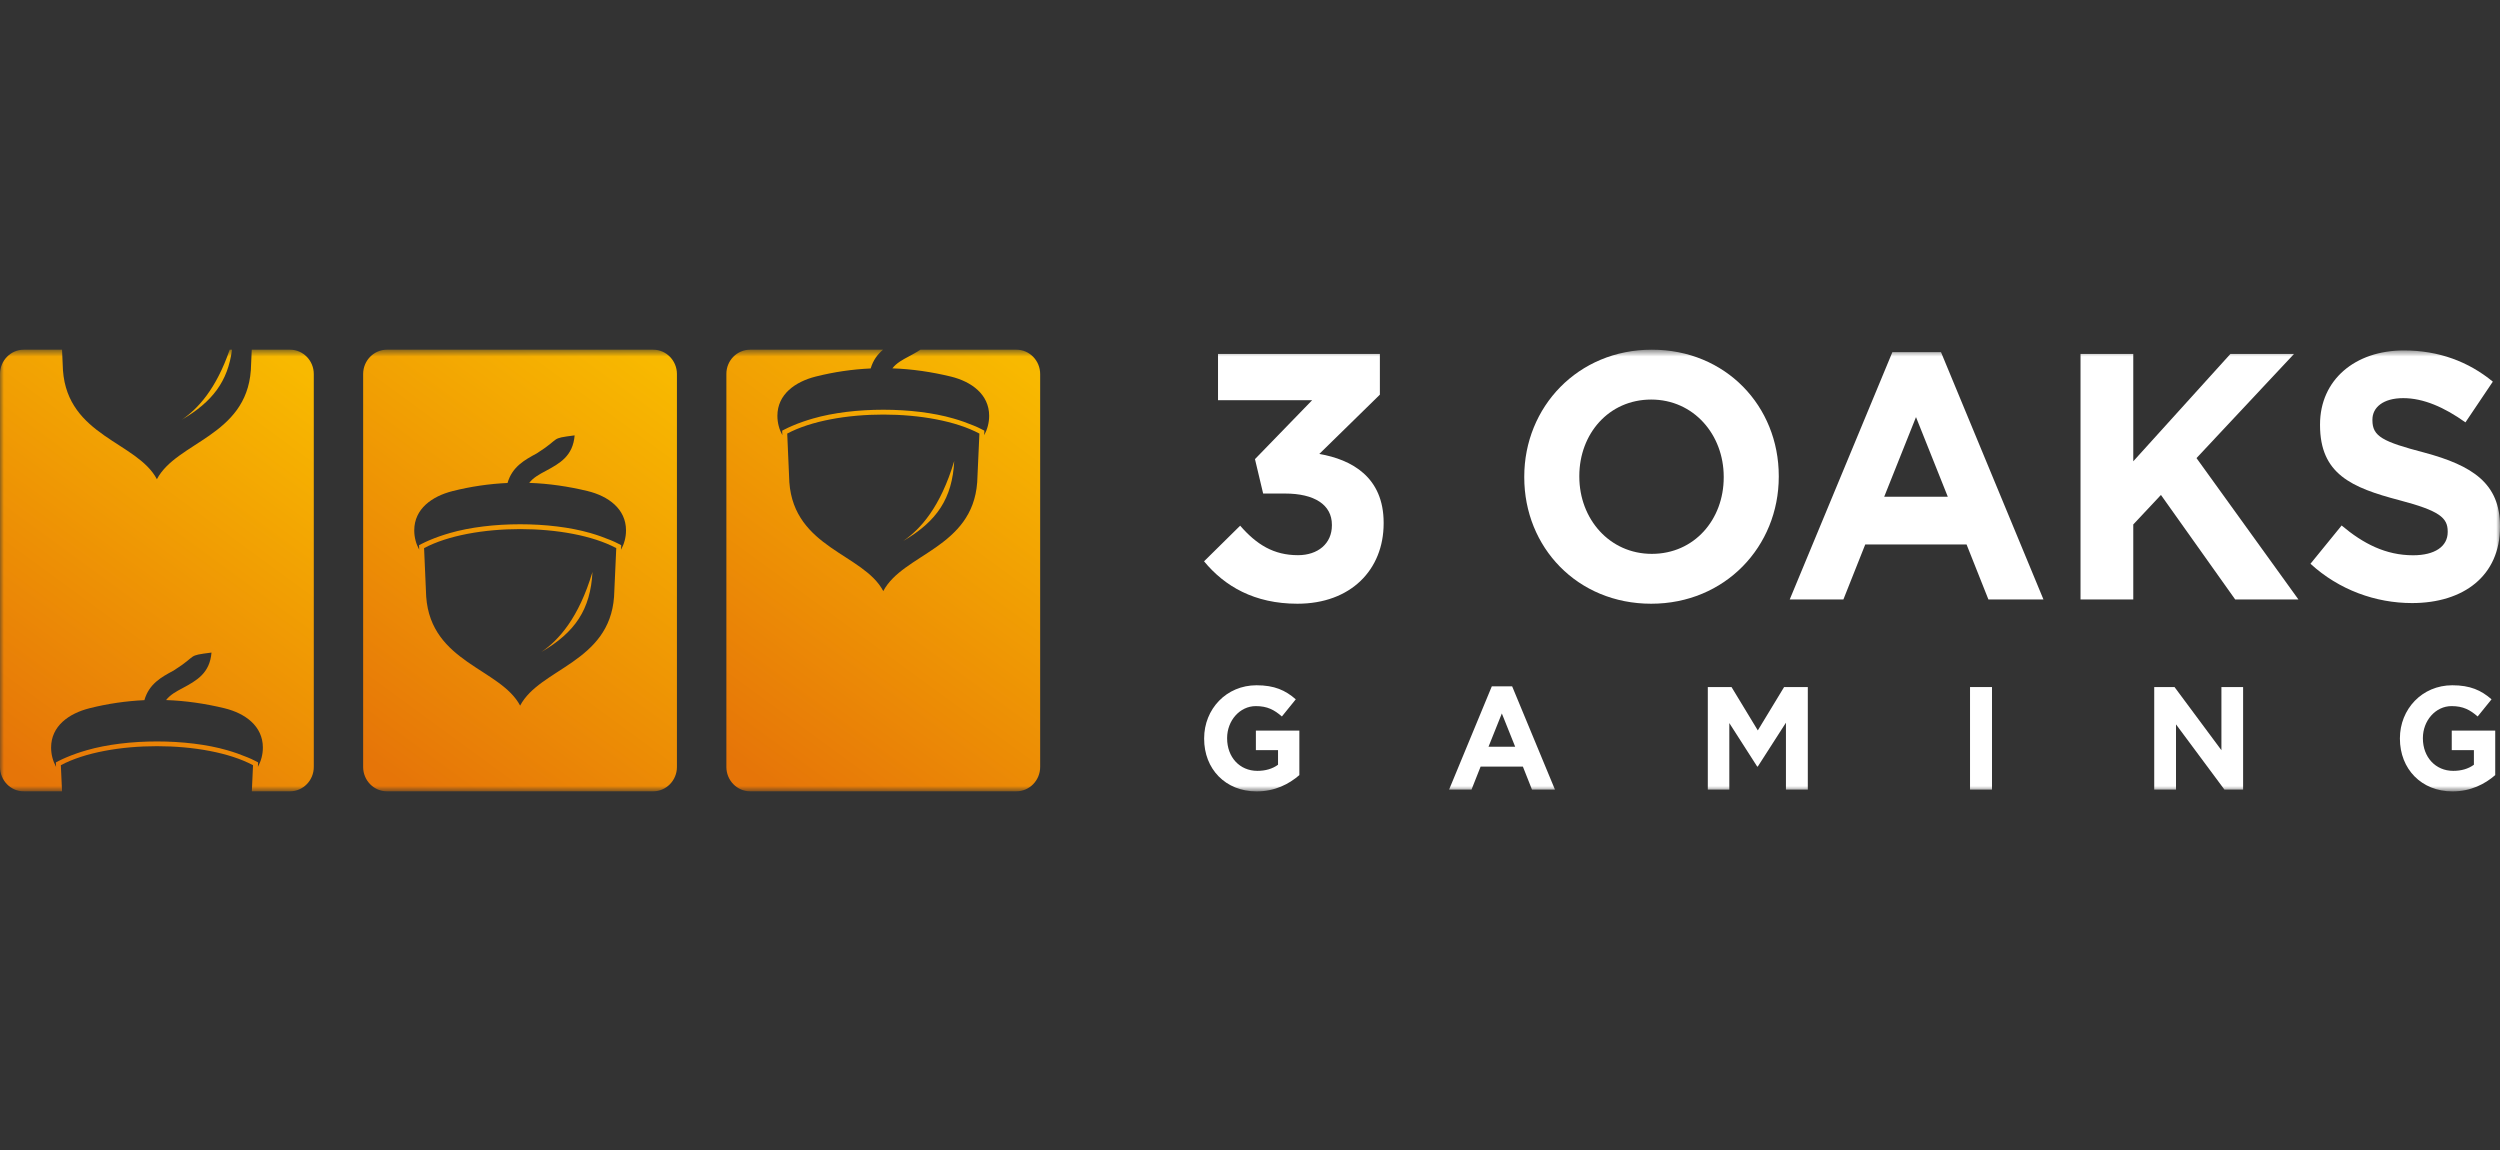 <svg width="326" height="150" viewBox="0 0 326 150" fill="none" xmlns="http://www.w3.org/2000/svg">
<rect x="0" y="0" width="326" height="150" fill="#333333" stroke="none"/>
<mask id="mask0_619_4894" style="mask-type:luminance" maskUnits="userSpaceOnUse" x="0" y="45" width="326" height="59">
<path d="M326 45.6H0V103.2H326V45.6Z" fill="white"/>
</mask>
<g mask="url(#mask0_619_4894)">
<path fill-rule="evenodd" clip-rule="evenodd" d="M97.812 45.6H115.143C114.435 46.202 113.86 46.964 113.537 48.046C111.152 48.156 108.754 48.501 106.369 49.103C103.697 49.779 101.372 51.414 101.372 54.229C101.372 55.138 101.611 55.999 102.019 56.748L101.995 56.158L102.354 55.974C102.678 55.802 103.025 55.654 103.361 55.507C104.224 55.138 105.123 54.831 106.022 54.573C111.295 53.048 119.062 53.048 124.335 54.573C125.234 54.831 126.133 55.15 126.996 55.507C127.332 55.642 127.679 55.802 128.003 55.974L128.362 56.158L128.339 56.748C128.746 55.999 128.986 55.138 128.986 54.229C128.986 51.414 126.66 49.754 123.988 49.103C121.447 48.488 118.906 48.12 116.365 48.033C116.892 47.345 117.707 46.903 118.522 46.472C119.038 46.19 119.553 45.919 120.021 45.6H132.545C134.247 45.6 135.637 47.026 135.637 48.771V100.016C135.637 101.761 134.247 103.187 132.545 103.187H97.812C96.11 103.187 94.72 101.761 94.72 100.016V48.771C94.708 47.026 96.098 45.6 97.812 45.6ZM117.767 70.552C122.166 67.983 124.18 65.021 124.431 60.116C122.645 66.115 120.033 69.016 117.767 70.552ZM102.93 62.882C103.553 71.487 112.614 72.212 115.179 77.079C117.744 72.212 126.804 71.474 127.428 62.882L127.715 56.539C121.519 53.233 108.85 53.233 102.654 56.539L102.93 62.882Z" fill="url(#paint0_linear_619_4894)"/>
<path fill-rule="evenodd" clip-rule="evenodd" d="M50.446 45.6H85.179C86.881 45.6 88.272 47.026 88.272 48.771V100.016C88.272 101.761 86.881 103.187 85.179 103.187H50.446C48.744 103.187 47.354 101.761 47.354 100.016V48.771C47.354 47.026 48.744 45.6 50.446 45.6ZM70.593 85.02C74.992 82.451 77.005 79.488 77.257 74.584C75.471 80.582 72.859 83.483 70.593 85.02ZM55.576 77.817C56.199 86.421 65.26 87.159 67.825 92.014C70.39 87.146 79.45 86.409 80.074 77.817L80.361 71.474C74.165 68.168 61.496 68.168 55.3 71.474L55.576 77.817ZM66.183 62.98C63.798 63.091 61.401 63.435 59.016 64.037C56.343 64.714 54.018 66.348 54.018 69.163C54.018 70.073 54.257 70.933 54.665 71.683L54.641 71.093L55.001 70.909C55.324 70.737 55.672 70.589 56.007 70.442C56.87 70.073 57.769 69.766 58.668 69.507C63.941 67.983 71.708 67.983 76.981 69.507C77.88 69.766 78.779 70.085 79.642 70.442C79.978 70.577 80.325 70.737 80.649 70.909L81.008 71.093L80.985 71.683C81.392 70.933 81.632 70.073 81.632 69.163C81.632 66.348 79.306 64.689 76.634 64.037C74.093 63.423 71.552 63.054 69.011 62.968C69.539 62.28 70.354 61.837 71.169 61.407C72.966 60.436 74.716 59.489 74.932 56.773C71.6 57.203 73.278 57.043 69.994 59.121C68.412 59.981 66.794 60.854 66.183 62.98Z" fill="url(#paint1_linear_619_4894)"/>
<path fill-rule="evenodd" clip-rule="evenodd" d="M3.092 45.6H8.09L8.21 48.291C8.833 56.896 17.894 57.621 20.459 62.489C23.024 57.621 32.085 56.884 32.708 48.291L32.828 45.6H37.825C39.528 45.6 40.918 47.026 40.918 48.771V100.016C40.918 101.761 39.528 103.187 37.825 103.187H32.84L32.995 99.782C26.799 96.476 14.131 96.476 7.934 99.782L8.09 103.187H3.092C1.39 103.2 0 101.761 0 100.016V48.771C0 47.026 1.39 45.6 3.092 45.6ZM29.951 45.6C28.189 50.725 25.804 53.319 23.707 54.733C27.698 52.397 29.724 49.73 30.251 45.6H29.951ZM18.829 91.301C16.444 91.412 14.047 91.756 11.662 92.358C8.989 93.034 6.664 94.669 6.664 97.484C6.664 98.394 6.904 99.254 7.311 100.004L7.287 99.414L7.647 99.229C7.97 99.057 8.318 98.91 8.653 98.762C9.516 98.394 10.415 98.086 11.314 97.828C16.588 96.304 24.354 96.304 29.628 97.828C30.527 98.086 31.425 98.406 32.288 98.762C32.624 98.897 32.972 99.057 33.295 99.229L33.655 99.414L33.631 100.004C34.038 99.254 34.278 98.394 34.278 97.484C34.278 94.669 31.953 93.01 29.28 92.358C26.739 91.743 24.198 91.375 21.657 91.289C22.185 90.6 23 90.158 23.815 89.728C25.613 88.757 27.362 87.81 27.578 85.094C24.246 85.524 25.924 85.364 22.64 87.441C21.058 88.29 19.44 89.162 18.829 91.301Z" fill="url(#paint2_linear_619_4894)"/>
<path fill-rule="evenodd" clip-rule="evenodd" d="M169.184 78.726C176.148 78.726 180.427 74.288 180.427 68.253V68.167C180.427 62.218 176.279 59.932 172.037 59.194L179.936 51.462V46.152H158.83V52.188H171.102L163.648 59.87L164.714 64.357H167.567C171.402 64.357 173.679 65.82 173.679 68.425V68.511C173.679 70.896 171.845 72.396 169.256 72.396C166.093 72.396 163.863 71.019 161.718 68.548L157.008 73.195C159.681 76.44 163.564 78.726 169.184 78.726Z" fill="white"/>
<path fill-rule="evenodd" clip-rule="evenodd" d="M215.316 78.726C224.951 78.726 231.952 71.265 231.952 62.157V62.071C231.952 52.962 225.035 45.6 215.399 45.6C205.764 45.6 198.763 53.061 198.763 62.157V62.243C198.763 71.364 205.68 78.726 215.316 78.726ZM215.399 72.224C209.862 72.224 205.943 67.651 205.943 62.157V62.071C205.943 56.576 209.778 52.102 215.316 52.102C220.853 52.102 224.773 56.675 224.773 62.169V62.255C224.773 67.75 220.937 72.224 215.399 72.224Z" fill="white"/>
<path fill-rule="evenodd" clip-rule="evenodd" d="M233.379 78.174H240.377L243.229 70.995H256.438L259.29 78.174H266.469L253.106 45.92H246.766L233.379 78.174ZM245.699 64.776L249.846 54.389L253.993 64.776H245.699Z" fill="white"/>
<path fill-rule="evenodd" clip-rule="evenodd" d="M271.3 78.173H278.179V68.388L281.787 64.541L291.47 78.173H299.717L286.424 59.735L299.141 46.152H290.847L278.179 60.153V46.152H271.3V78.173Z" fill="white"/>
<path fill-rule="evenodd" clip-rule="evenodd" d="M314.529 78.64C321.266 78.64 326 75.075 326 68.708V68.622C326 63.041 322.428 60.706 316.1 59.009C310.707 57.596 309.364 56.907 309.364 54.806V54.707C309.364 53.146 310.743 51.917 313.38 51.917C316.017 51.917 318.737 53.109 321.494 55.076L325.065 49.766C321.9 47.16 318.017 45.697 313.463 45.697C307.088 45.697 302.532 49.545 302.532 55.346V55.432C302.532 61.788 306.596 63.582 312.888 65.229C318.114 66.606 319.18 67.516 319.18 69.298V69.384C319.18 71.264 317.491 72.408 314.674 72.408C311.102 72.408 308.165 70.896 305.349 68.523L301.286 73.514C305.026 76.943 309.808 78.64 314.529 78.64Z" fill="white"/>
<path fill-rule="evenodd" clip-rule="evenodd" d="M163.863 103.2C166.249 103.2 168.093 102.241 169.436 101.074V95.272H163.767V97.816H166.655V99.722C165.924 100.262 165.002 100.52 163.959 100.52C161.646 100.52 160.016 98.726 160.016 96.28V96.243C160.016 93.969 161.67 92.076 163.756 92.076C165.266 92.076 166.165 92.567 167.159 93.428L168.969 91.191C167.615 90.011 166.188 89.359 163.851 89.359C159.907 89.359 157.02 92.469 157.02 96.28V96.317C157.008 100.275 159.801 103.2 163.863 103.2Z" fill="white"/>
<path fill-rule="evenodd" clip-rule="evenodd" d="M188.96 102.966H191.884L193.071 99.967H198.585L199.772 102.966H202.768L197.182 89.494H194.534L188.96 102.966ZM194.103 97.373L195.84 93.034L197.578 97.373H194.103Z" fill="white"/>
<path fill-rule="evenodd" clip-rule="evenodd" d="M222.698 102.965H225.503V94.287L229.135 99.954H229.218L232.887 94.238V102.965H235.738V89.592H232.647L229.218 95.246L225.791 89.592H222.698V102.965Z" fill="white"/>
<path d="M259.757 89.592H256.892V102.965H259.757V89.592Z" fill="white"/>
<path fill-rule="evenodd" clip-rule="evenodd" d="M280.911 102.965H283.751V94.459L290.068 102.965H292.501V89.592H289.673V97.827L283.559 89.592H280.911V102.965Z" fill="white"/>
<path fill-rule="evenodd" clip-rule="evenodd" d="M319.805 103.2C322.189 103.2 324.035 102.241 325.377 101.074V95.272H319.708V97.816H322.597V99.722C321.866 100.262 320.943 100.52 319.9 100.52C317.587 100.52 315.945 98.726 315.945 96.28V96.243C315.945 93.969 317.599 92.076 319.685 92.076C321.195 92.076 322.094 92.567 323.088 93.428L324.898 91.191C323.543 90.011 322.117 89.359 319.78 89.359C315.838 89.359 312.948 92.469 312.948 96.28V96.317C312.948 100.275 315.753 103.2 319.805 103.2Z" fill="white"/>
</g>
<defs>
<linearGradient id="paint0_linear_619_4894" x1="133.627" y1="47.857" x2="95.897" y2="99.455" gradientUnits="userSpaceOnUse">
<stop stop-color="#F8B900"/>
<stop offset="1" stop-color="#E67508"/>
</linearGradient>
<linearGradient id="paint1_linear_619_4894" x1="86.272" y1="47.858" x2="48.542" y2="99.455" gradientUnits="userSpaceOnUse">
<stop stop-color="#F8B900"/>
<stop offset="1" stop-color="#E67508"/>
</linearGradient>
<linearGradient id="paint2_linear_619_4894" x1="38.916" y1="47.857" x2="1.186" y2="99.455" gradientUnits="userSpaceOnUse">
<stop stop-color="#F8B900"/>
<stop offset="1" stop-color="#E67508"/>
</linearGradient>
</defs>
</svg>
